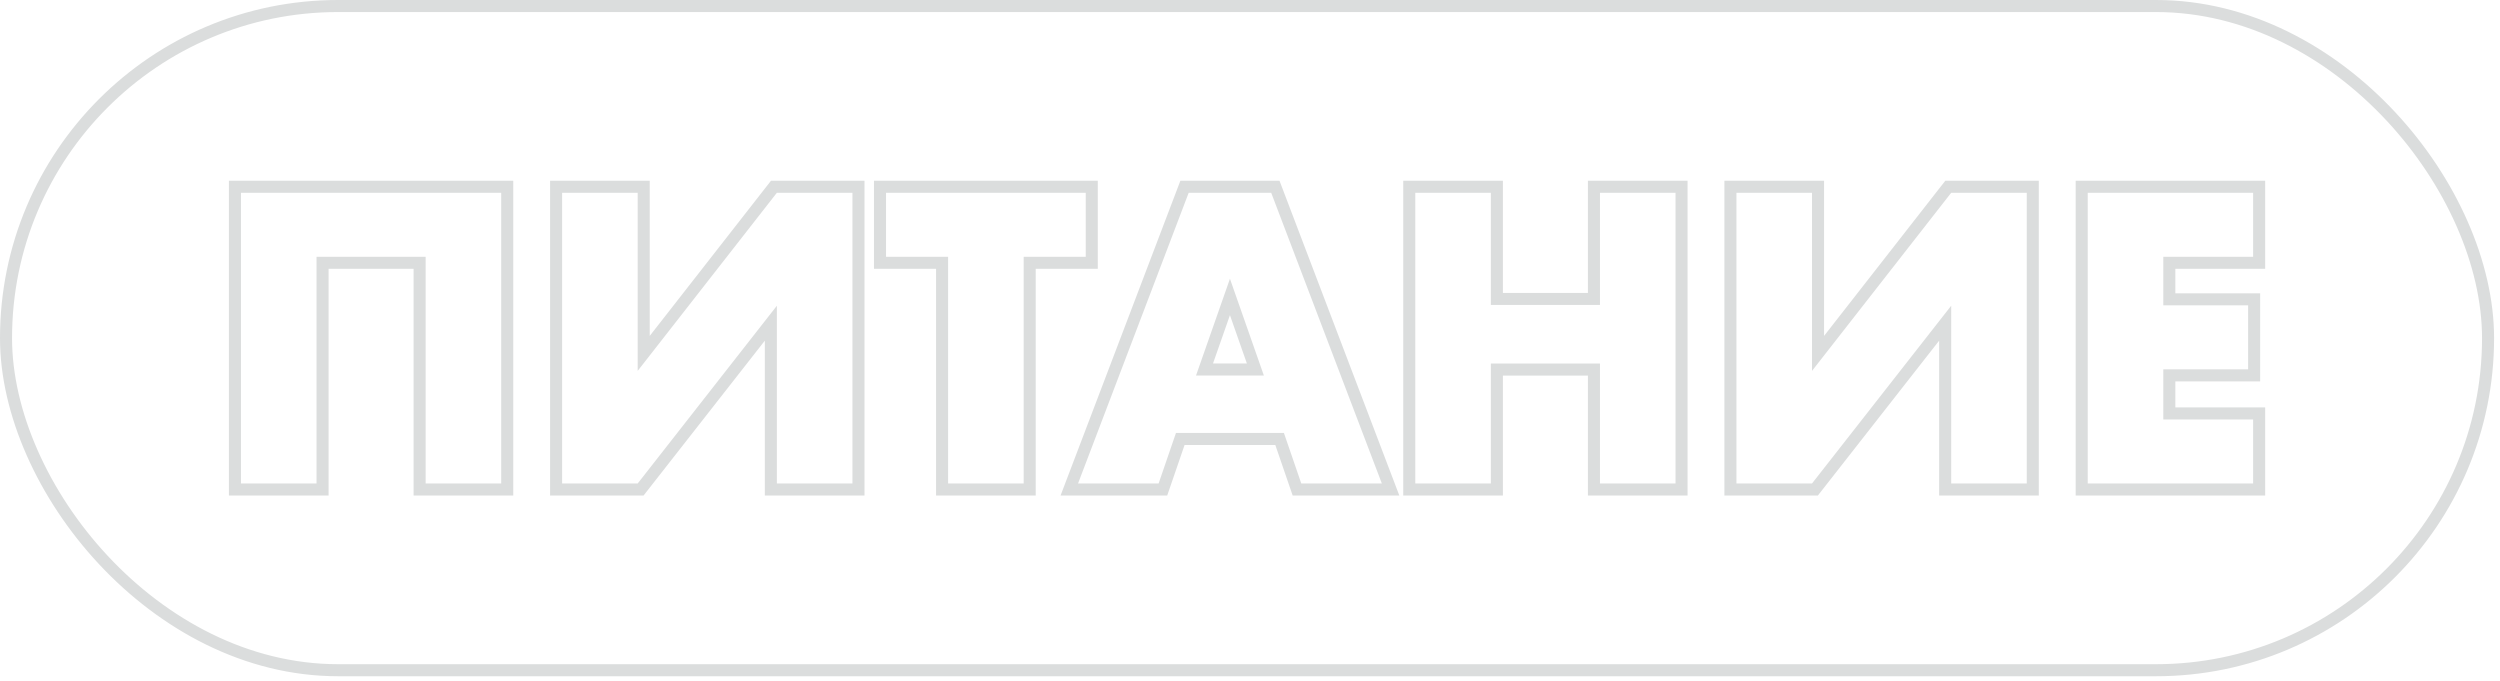 <?xml version="1.0" encoding="UTF-8"?> <svg xmlns="http://www.w3.org/2000/svg" width="415" height="113" viewBox="0 0 415 113" fill="none"><rect x="1" y="1" width="412.018" height="110.256" rx="55.128" stroke="#DBDDDD" stroke-width="2"></rect><path d="M83.2 81.256H84.2V80.256V32V31H83.2H40H39V32V80.256V81.256H40H52.544H53.544V80.256V43.624H69.656V80.256V81.256H70.656H83.2ZM106.856 32V31H105.856H93.312H92.312V32V80.256V81.256H93.312H105.856H106.344L106.644 80.873L127.961 53.651V80.256V81.256H128.961H141.505H142.505V80.256V32V31H141.505H128.961H128.473L128.173 31.384L106.856 58.664V32ZM169.929 81.256H170.929V80.256V43.624H180.233H181.233V42.624V32V31H180.233H147.081H146.081V32V42.624V43.624H147.081H156.385V80.256V81.256H157.385H169.929ZM192.331 81.256H193.044L193.276 80.581L195.924 72.872H212.417L215.065 80.581L215.297 81.256H216.01H229.387H230.837L230.321 79.9L211.953 31.644L211.708 31H211.018H197.322H196.633L196.388 31.644L178.02 79.9L177.504 81.256H178.954H192.331ZM265.594 31H264.594V32V49.624H248.482V32V31H247.482H234.938H233.938V32V80.256V81.256H234.938H247.482H248.482V80.256V61.352H264.594V80.256V81.256H265.594H278.137H279.137V80.256V32V31H278.137H265.594ZM301.794 32V31H300.794H288.25H287.25V32V80.256V81.256H288.25H300.794H301.281L301.581 80.873L322.898 53.651V80.256V81.256H323.898H336.442H337.442V80.256V32V31H336.442H323.898H323.41L323.11 31.384L301.794 58.664V32ZM374.018 43.624H375.018V42.624V32V31H374.018H346.562H345.562V32V80.256V81.256H346.562H374.018H375.018V80.256V69.632V68.632H374.018H360.107V62.312H373.186H374.186V61.312V50.688V49.688H373.186H360.107V43.624H374.018ZM204.171 49.294L208.392 61.336H199.949L204.171 49.294Z" stroke="#DBDDDD" stroke-width="2"></path></svg> 